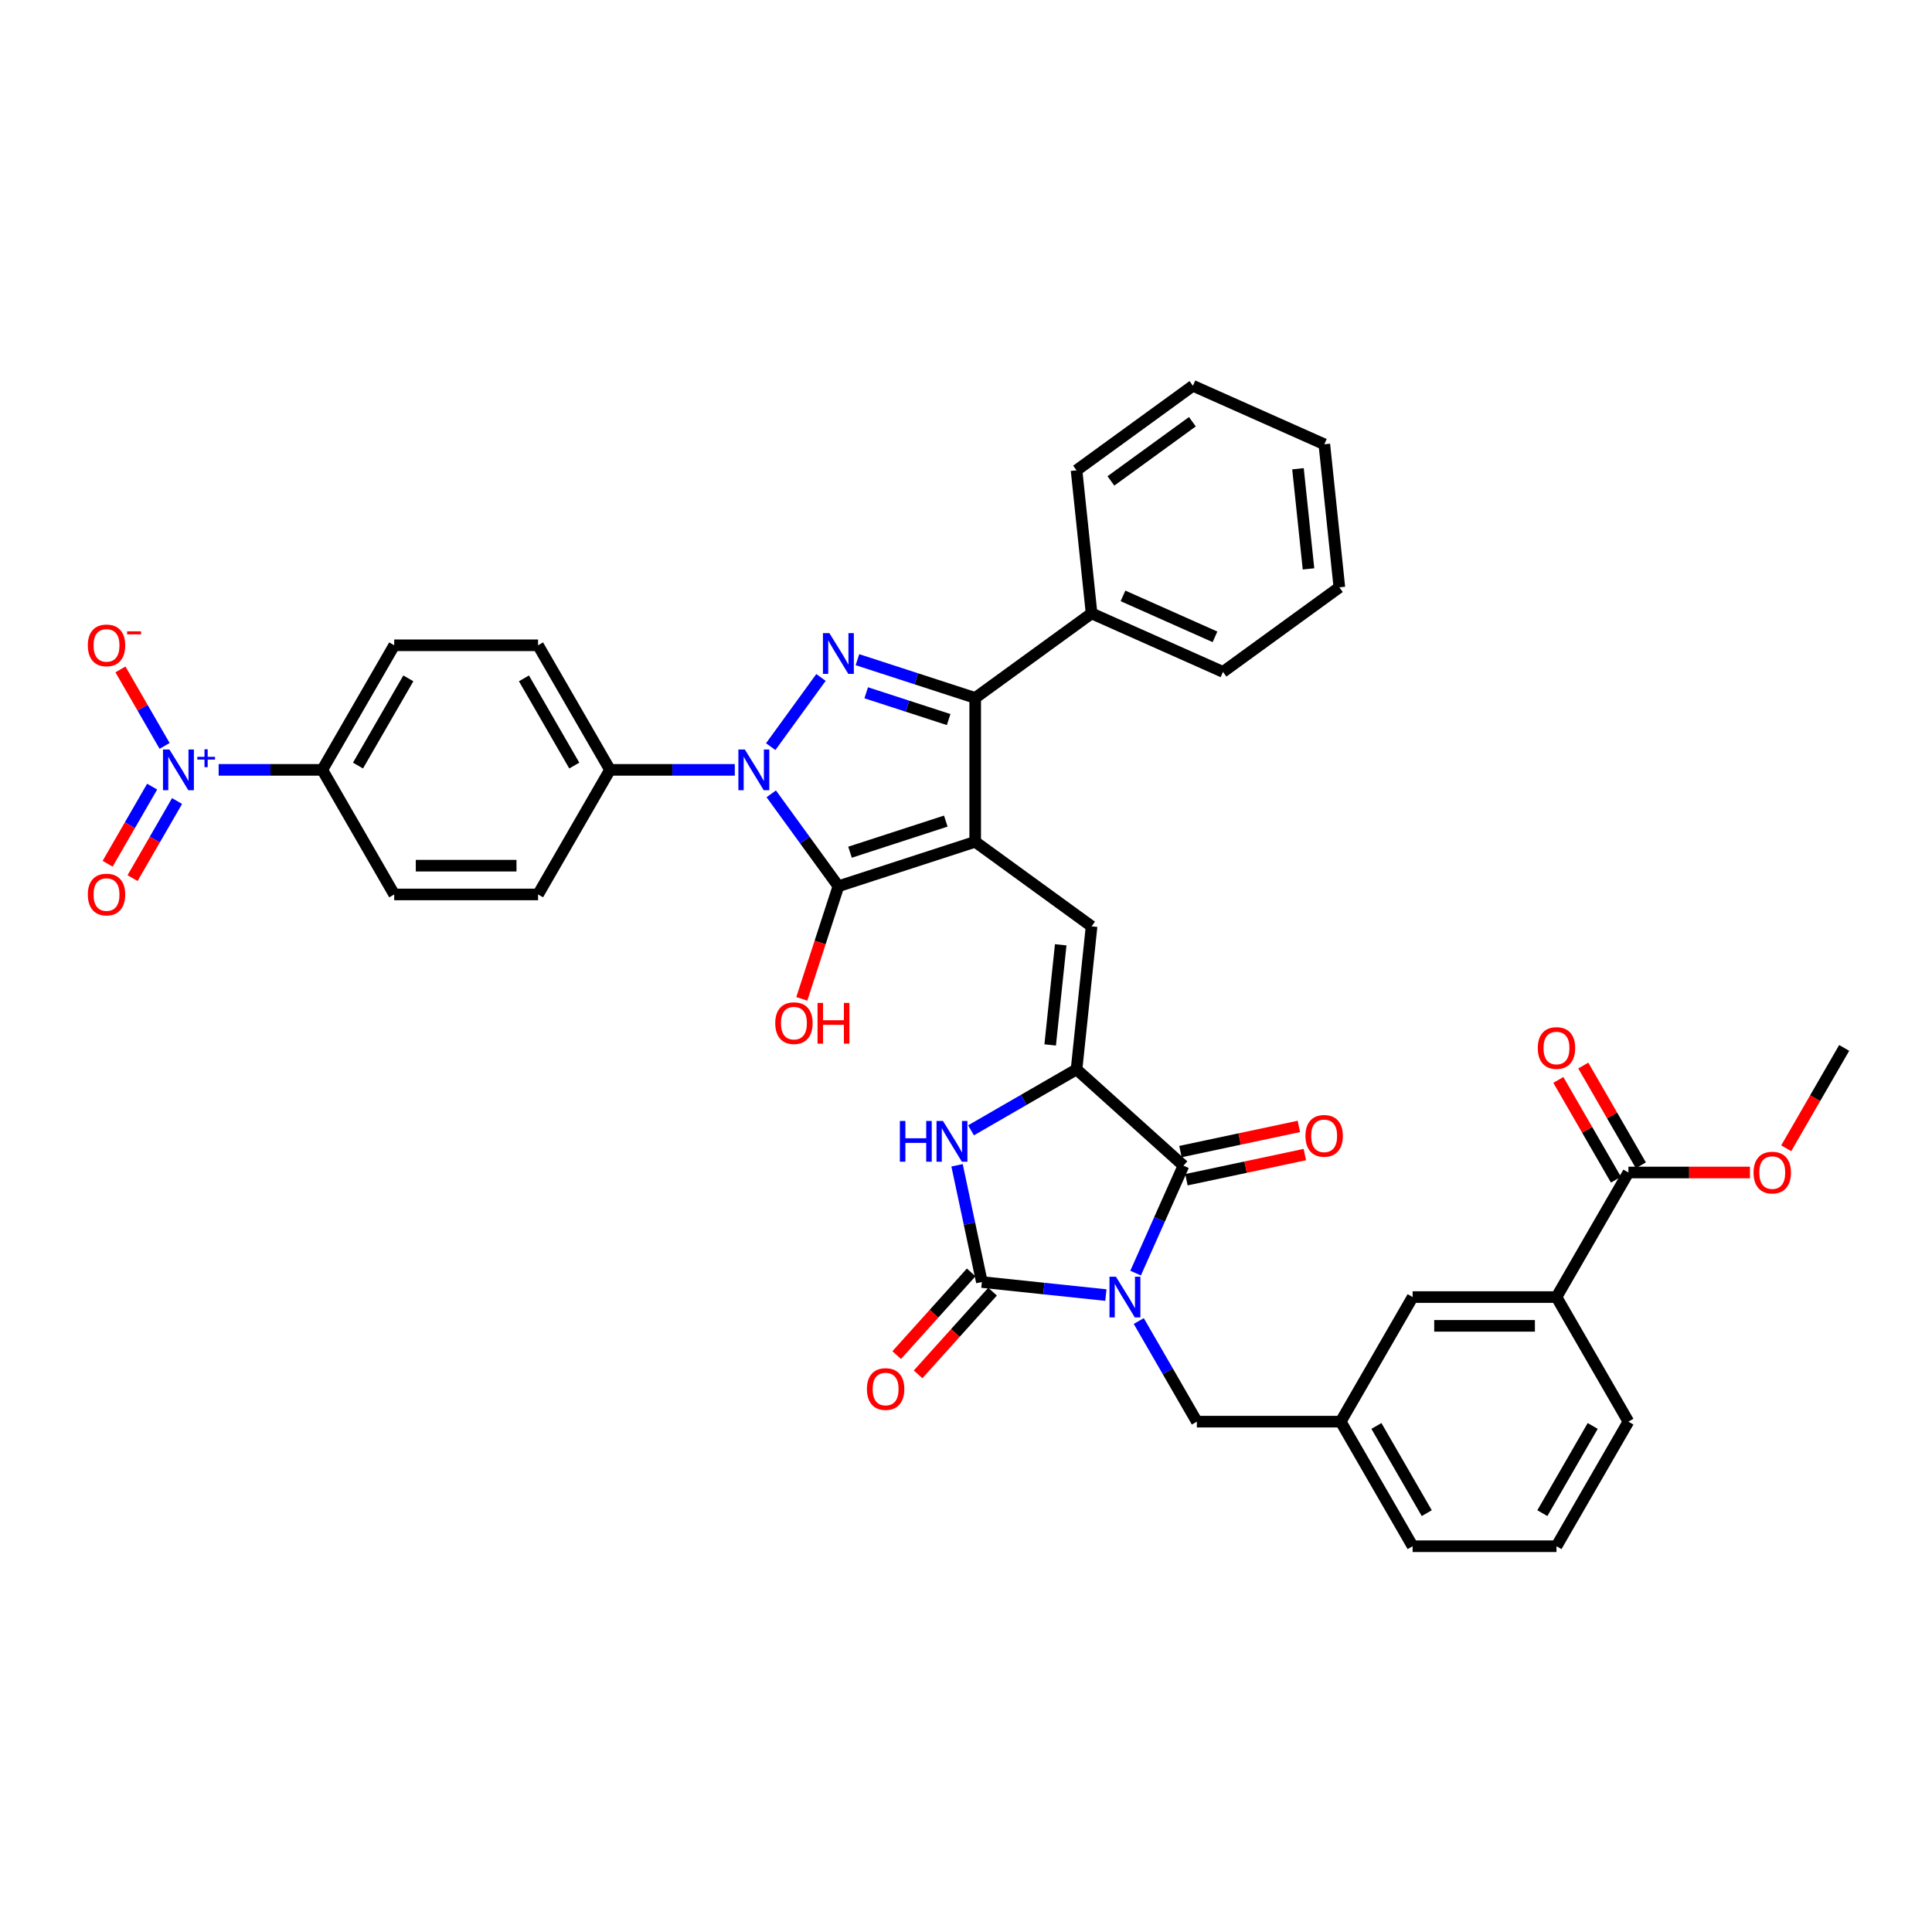 <?xml version='1.0' encoding='iso-8859-1'?>
<svg version='1.1' baseProfile='full'
              xmlns='http://www.w3.org/2000/svg'
                      xmlns:rdkit='http://www.rdkit.org/xml'
                      xmlns:xlink='http://www.w3.org/1999/xlink'
                  xml:space='preserve'
width='1000px' height='1000px' viewBox='0 0 1000 1000'>
<!-- END OF HEADER -->
<rect style='opacity:1.0;fill:#FFFFFF;stroke:none' width='1000' height='1000' x='0' y='0'> </rect>
<path class='bond-0' d='M 495.372,603.154 L 501.794,633.367' style='fill:none;fill-rule:evenodd;stroke:#0000FF;stroke-width:6px;stroke-linecap:butt;stroke-linejoin:miter;stroke-opacity:1' />
<path class='bond-0' d='M 501.794,633.367 L 508.216,663.579' style='fill:none;fill-rule:evenodd;stroke:#000000;stroke-width:6px;stroke-linecap:butt;stroke-linejoin:miter;stroke-opacity:1' />
<path class='bond-1' d='M 502.594,585.058 L 529.905,569.29' style='fill:none;fill-rule:evenodd;stroke:#0000FF;stroke-width:6px;stroke-linecap:butt;stroke-linejoin:miter;stroke-opacity:1' />
<path class='bond-1' d='M 529.905,569.29 L 557.217,553.522' style='fill:none;fill-rule:evenodd;stroke:#000000;stroke-width:6px;stroke-linecap:butt;stroke-linejoin:miter;stroke-opacity:1' />
<path class='bond-2' d='M 508.216,663.579 L 540.311,666.952' style='fill:none;fill-rule:evenodd;stroke:#000000;stroke-width:6px;stroke-linecap:butt;stroke-linejoin:miter;stroke-opacity:1' />
<path class='bond-2' d='M 540.311,666.952 L 572.406,670.326' style='fill:none;fill-rule:evenodd;stroke:#0000FF;stroke-width:6px;stroke-linecap:butt;stroke-linejoin:miter;stroke-opacity:1' />
<path class='bond-3' d='M 502.683,658.597 L 483.411,680.001' style='fill:none;fill-rule:evenodd;stroke:#000000;stroke-width:6px;stroke-linecap:butt;stroke-linejoin:miter;stroke-opacity:1' />
<path class='bond-3' d='M 483.411,680.001 L 464.138,701.405' style='fill:none;fill-rule:evenodd;stroke:#FF0000;stroke-width:6px;stroke-linecap:butt;stroke-linejoin:miter;stroke-opacity:1' />
<path class='bond-3' d='M 513.749,668.561 L 494.477,689.965' style='fill:none;fill-rule:evenodd;stroke:#000000;stroke-width:6px;stroke-linecap:butt;stroke-linejoin:miter;stroke-opacity:1' />
<path class='bond-3' d='M 494.477,689.965 L 475.205,711.369' style='fill:none;fill-rule:evenodd;stroke:#FF0000;stroke-width:6px;stroke-linecap:butt;stroke-linejoin:miter;stroke-opacity:1' />
<path class='bond-4' d='M 587.787,658.957 L 600.168,631.15' style='fill:none;fill-rule:evenodd;stroke:#0000FF;stroke-width:6px;stroke-linecap:butt;stroke-linejoin:miter;stroke-opacity:1' />
<path class='bond-4' d='M 600.168,631.15 L 612.548,603.343' style='fill:none;fill-rule:evenodd;stroke:#000000;stroke-width:6px;stroke-linecap:butt;stroke-linejoin:miter;stroke-opacity:1' />
<path class='bond-5' d='M 589.426,683.766 L 604.459,709.805' style='fill:none;fill-rule:evenodd;stroke:#0000FF;stroke-width:6px;stroke-linecap:butt;stroke-linejoin:miter;stroke-opacity:1' />
<path class='bond-5' d='M 604.459,709.805 L 619.492,735.843' style='fill:none;fill-rule:evenodd;stroke:#000000;stroke-width:6px;stroke-linecap:butt;stroke-linejoin:miter;stroke-opacity:1' />
<path class='bond-6' d='M 612.548,603.343 L 557.217,553.522' style='fill:none;fill-rule:evenodd;stroke:#000000;stroke-width:6px;stroke-linecap:butt;stroke-linejoin:miter;stroke-opacity:1' />
<path class='bond-7' d='M 614.096,610.626 L 644.741,604.112' style='fill:none;fill-rule:evenodd;stroke:#000000;stroke-width:6px;stroke-linecap:butt;stroke-linejoin:miter;stroke-opacity:1' />
<path class='bond-7' d='M 644.741,604.112 L 675.385,597.598' style='fill:none;fill-rule:evenodd;stroke:#FF0000;stroke-width:6px;stroke-linecap:butt;stroke-linejoin:miter;stroke-opacity:1' />
<path class='bond-7' d='M 611,596.06 L 641.645,589.546' style='fill:none;fill-rule:evenodd;stroke:#000000;stroke-width:6px;stroke-linecap:butt;stroke-linejoin:miter;stroke-opacity:1' />
<path class='bond-7' d='M 641.645,589.546 L 672.289,583.033' style='fill:none;fill-rule:evenodd;stroke:#FF0000;stroke-width:6px;stroke-linecap:butt;stroke-linejoin:miter;stroke-opacity:1' />
<path class='bond-8' d='M 557.217,553.522 L 564.999,479.473' style='fill:none;fill-rule:evenodd;stroke:#000000;stroke-width:6px;stroke-linecap:butt;stroke-linejoin:miter;stroke-opacity:1' />
<path class='bond-8' d='M 543.574,540.858 L 549.022,489.024' style='fill:none;fill-rule:evenodd;stroke:#000000;stroke-width:6px;stroke-linecap:butt;stroke-linejoin:miter;stroke-opacity:1' />
<path class='bond-9' d='M 113.169,398.481 L 139.993,398.481' style='fill:none;fill-rule:evenodd;stroke:#0000FF;stroke-width:6px;stroke-linecap:butt;stroke-linejoin:miter;stroke-opacity:1' />
<path class='bond-9' d='M 139.993,398.481 L 166.818,398.481' style='fill:none;fill-rule:evenodd;stroke:#000000;stroke-width:6px;stroke-linecap:butt;stroke-linejoin:miter;stroke-opacity:1' />
<path class='bond-10' d='M 85.2,386.077 L 73.773,366.285' style='fill:none;fill-rule:evenodd;stroke:#0000FF;stroke-width:6px;stroke-linecap:butt;stroke-linejoin:miter;stroke-opacity:1' />
<path class='bond-10' d='M 73.773,366.285 L 62.347,346.493' style='fill:none;fill-rule:evenodd;stroke:#FF0000;stroke-width:6px;stroke-linecap:butt;stroke-linejoin:miter;stroke-opacity:1' />
<path class='bond-11' d='M 78.752,407.163 L 67.231,427.118' style='fill:none;fill-rule:evenodd;stroke:#0000FF;stroke-width:6px;stroke-linecap:butt;stroke-linejoin:miter;stroke-opacity:1' />
<path class='bond-11' d='M 67.231,427.118 L 55.709,447.074' style='fill:none;fill-rule:evenodd;stroke:#FF0000;stroke-width:6px;stroke-linecap:butt;stroke-linejoin:miter;stroke-opacity:1' />
<path class='bond-11' d='M 91.648,414.608 L 80.127,434.564' style='fill:none;fill-rule:evenodd;stroke:#0000FF;stroke-width:6px;stroke-linecap:butt;stroke-linejoin:miter;stroke-opacity:1' />
<path class='bond-11' d='M 80.127,434.564 L 68.606,454.519' style='fill:none;fill-rule:evenodd;stroke:#FF0000;stroke-width:6px;stroke-linecap:butt;stroke-linejoin:miter;stroke-opacity:1' />
<path class='bond-12' d='M 564.999,479.473 L 504.763,435.709' style='fill:none;fill-rule:evenodd;stroke:#000000;stroke-width:6px;stroke-linecap:butt;stroke-linejoin:miter;stroke-opacity:1' />
<path class='bond-13' d='M 433.951,458.717 L 504.763,435.709' style='fill:none;fill-rule:evenodd;stroke:#000000;stroke-width:6px;stroke-linecap:butt;stroke-linejoin:miter;stroke-opacity:1' />
<path class='bond-13' d='M 439.971,441.104 L 489.54,424.998' style='fill:none;fill-rule:evenodd;stroke:#000000;stroke-width:6px;stroke-linecap:butt;stroke-linejoin:miter;stroke-opacity:1' />
<path class='bond-14' d='M 433.951,458.717 L 416.575,434.801' style='fill:none;fill-rule:evenodd;stroke:#000000;stroke-width:6px;stroke-linecap:butt;stroke-linejoin:miter;stroke-opacity:1' />
<path class='bond-14' d='M 416.575,434.801 L 399.199,410.886' style='fill:none;fill-rule:evenodd;stroke:#0000FF;stroke-width:6px;stroke-linecap:butt;stroke-linejoin:miter;stroke-opacity:1' />
<path class='bond-15' d='M 433.951,458.717 L 424.482,487.862' style='fill:none;fill-rule:evenodd;stroke:#000000;stroke-width:6px;stroke-linecap:butt;stroke-linejoin:miter;stroke-opacity:1' />
<path class='bond-15' d='M 424.482,487.862 L 415.012,517.006' style='fill:none;fill-rule:evenodd;stroke:#FF0000;stroke-width:6px;stroke-linecap:butt;stroke-linejoin:miter;stroke-opacity:1' />
<path class='bond-16' d='M 504.763,435.709 L 504.763,361.253' style='fill:none;fill-rule:evenodd;stroke:#000000;stroke-width:6px;stroke-linecap:butt;stroke-linejoin:miter;stroke-opacity:1' />
<path class='bond-17' d='M 504.763,361.253 L 564.999,317.489' style='fill:none;fill-rule:evenodd;stroke:#000000;stroke-width:6px;stroke-linecap:butt;stroke-linejoin:miter;stroke-opacity:1' />
<path class='bond-18' d='M 504.763,361.253 L 474.286,351.35' style='fill:none;fill-rule:evenodd;stroke:#000000;stroke-width:6px;stroke-linecap:butt;stroke-linejoin:miter;stroke-opacity:1' />
<path class='bond-18' d='M 474.286,351.35 L 443.809,341.448' style='fill:none;fill-rule:evenodd;stroke:#0000FF;stroke-width:6px;stroke-linecap:butt;stroke-linejoin:miter;stroke-opacity:1' />
<path class='bond-18' d='M 491.018,372.445 L 469.684,365.513' style='fill:none;fill-rule:evenodd;stroke:#000000;stroke-width:6px;stroke-linecap:butt;stroke-linejoin:miter;stroke-opacity:1' />
<path class='bond-18' d='M 469.684,365.513 L 448.351,358.581' style='fill:none;fill-rule:evenodd;stroke:#0000FF;stroke-width:6px;stroke-linecap:butt;stroke-linejoin:miter;stroke-opacity:1' />
<path class='bond-19' d='M 424.939,350.649 L 398.921,386.46' style='fill:none;fill-rule:evenodd;stroke:#0000FF;stroke-width:6px;stroke-linecap:butt;stroke-linejoin:miter;stroke-opacity:1' />
<path class='bond-20' d='M 380.329,398.481 L 348.03,398.481' style='fill:none;fill-rule:evenodd;stroke:#0000FF;stroke-width:6px;stroke-linecap:butt;stroke-linejoin:miter;stroke-opacity:1' />
<path class='bond-20' d='M 348.03,398.481 L 315.731,398.481' style='fill:none;fill-rule:evenodd;stroke:#000000;stroke-width:6px;stroke-linecap:butt;stroke-linejoin:miter;stroke-opacity:1' />
<path class='bond-21' d='M 315.731,398.481 L 278.502,462.962' style='fill:none;fill-rule:evenodd;stroke:#000000;stroke-width:6px;stroke-linecap:butt;stroke-linejoin:miter;stroke-opacity:1' />
<path class='bond-22' d='M 315.731,398.481 L 278.502,334' style='fill:none;fill-rule:evenodd;stroke:#000000;stroke-width:6px;stroke-linecap:butt;stroke-linejoin:miter;stroke-opacity:1' />
<path class='bond-22' d='M 297.25,396.255 L 271.191,351.118' style='fill:none;fill-rule:evenodd;stroke:#000000;stroke-width:6px;stroke-linecap:butt;stroke-linejoin:miter;stroke-opacity:1' />
<path class='bond-23' d='M 842.861,735.843 L 805.633,800.324' style='fill:none;fill-rule:evenodd;stroke:#000000;stroke-width:6px;stroke-linecap:butt;stroke-linejoin:miter;stroke-opacity:1' />
<path class='bond-23' d='M 824.381,738.069 L 798.321,783.206' style='fill:none;fill-rule:evenodd;stroke:#000000;stroke-width:6px;stroke-linecap:butt;stroke-linejoin:miter;stroke-opacity:1' />
<path class='bond-24' d='M 842.861,735.843 L 805.633,671.362' style='fill:none;fill-rule:evenodd;stroke:#000000;stroke-width:6px;stroke-linecap:butt;stroke-linejoin:miter;stroke-opacity:1' />
<path class='bond-25' d='M 805.633,800.324 L 731.177,800.324' style='fill:none;fill-rule:evenodd;stroke:#000000;stroke-width:6px;stroke-linecap:butt;stroke-linejoin:miter;stroke-opacity:1' />
<path class='bond-26' d='M 731.177,800.324 L 693.949,735.843' style='fill:none;fill-rule:evenodd;stroke:#000000;stroke-width:6px;stroke-linecap:butt;stroke-linejoin:miter;stroke-opacity:1' />
<path class='bond-26' d='M 738.489,783.206 L 712.429,738.069' style='fill:none;fill-rule:evenodd;stroke:#000000;stroke-width:6px;stroke-linecap:butt;stroke-linejoin:miter;stroke-opacity:1' />
<path class='bond-27' d='M 693.949,735.843 L 731.177,671.362' style='fill:none;fill-rule:evenodd;stroke:#000000;stroke-width:6px;stroke-linecap:butt;stroke-linejoin:miter;stroke-opacity:1' />
<path class='bond-28' d='M 693.949,735.843 L 619.492,735.843' style='fill:none;fill-rule:evenodd;stroke:#000000;stroke-width:6px;stroke-linecap:butt;stroke-linejoin:miter;stroke-opacity:1' />
<path class='bond-29' d='M 731.177,671.362 L 805.633,671.362' style='fill:none;fill-rule:evenodd;stroke:#000000;stroke-width:6px;stroke-linecap:butt;stroke-linejoin:miter;stroke-opacity:1' />
<path class='bond-29' d='M 742.345,686.253 L 794.465,686.253' style='fill:none;fill-rule:evenodd;stroke:#000000;stroke-width:6px;stroke-linecap:butt;stroke-linejoin:miter;stroke-opacity:1' />
<path class='bond-30' d='M 805.633,671.362 L 842.861,606.881' style='fill:none;fill-rule:evenodd;stroke:#000000;stroke-width:6px;stroke-linecap:butt;stroke-linejoin:miter;stroke-opacity:1' />
<path class='bond-31' d='M 842.861,606.881 L 874.319,606.881' style='fill:none;fill-rule:evenodd;stroke:#000000;stroke-width:6px;stroke-linecap:butt;stroke-linejoin:miter;stroke-opacity:1' />
<path class='bond-31' d='M 874.319,606.881 L 905.777,606.881' style='fill:none;fill-rule:evenodd;stroke:#FF0000;stroke-width:6px;stroke-linecap:butt;stroke-linejoin:miter;stroke-opacity:1' />
<path class='bond-32' d='M 849.309,603.158 L 834.405,577.343' style='fill:none;fill-rule:evenodd;stroke:#000000;stroke-width:6px;stroke-linecap:butt;stroke-linejoin:miter;stroke-opacity:1' />
<path class='bond-32' d='M 834.405,577.343 L 819.501,551.528' style='fill:none;fill-rule:evenodd;stroke:#FF0000;stroke-width:6px;stroke-linecap:butt;stroke-linejoin:miter;stroke-opacity:1' />
<path class='bond-32' d='M 836.413,610.604 L 821.509,584.789' style='fill:none;fill-rule:evenodd;stroke:#000000;stroke-width:6px;stroke-linecap:butt;stroke-linejoin:miter;stroke-opacity:1' />
<path class='bond-32' d='M 821.509,584.789 L 806.605,558.974' style='fill:none;fill-rule:evenodd;stroke:#FF0000;stroke-width:6px;stroke-linecap:butt;stroke-linejoin:miter;stroke-opacity:1' />
<path class='bond-33' d='M 924.548,594.357 L 939.547,568.379' style='fill:none;fill-rule:evenodd;stroke:#FF0000;stroke-width:6px;stroke-linecap:butt;stroke-linejoin:miter;stroke-opacity:1' />
<path class='bond-33' d='M 939.547,568.379 L 954.545,542.4' style='fill:none;fill-rule:evenodd;stroke:#000000;stroke-width:6px;stroke-linecap:butt;stroke-linejoin:miter;stroke-opacity:1' />
<path class='bond-34' d='M 166.818,398.481 L 204.046,334' style='fill:none;fill-rule:evenodd;stroke:#000000;stroke-width:6px;stroke-linecap:butt;stroke-linejoin:miter;stroke-opacity:1' />
<path class='bond-34' d='M 185.299,396.255 L 211.358,351.118' style='fill:none;fill-rule:evenodd;stroke:#000000;stroke-width:6px;stroke-linecap:butt;stroke-linejoin:miter;stroke-opacity:1' />
<path class='bond-35' d='M 166.818,398.481 L 204.046,462.962' style='fill:none;fill-rule:evenodd;stroke:#000000;stroke-width:6px;stroke-linecap:butt;stroke-linejoin:miter;stroke-opacity:1' />
<path class='bond-36' d='M 564.999,317.489 L 633.019,347.773' style='fill:none;fill-rule:evenodd;stroke:#000000;stroke-width:6px;stroke-linecap:butt;stroke-linejoin:miter;stroke-opacity:1' />
<path class='bond-36' d='M 581.259,308.428 L 628.873,329.626' style='fill:none;fill-rule:evenodd;stroke:#000000;stroke-width:6px;stroke-linecap:butt;stroke-linejoin:miter;stroke-opacity:1' />
<path class='bond-37' d='M 564.999,317.489 L 557.217,243.44' style='fill:none;fill-rule:evenodd;stroke:#000000;stroke-width:6px;stroke-linecap:butt;stroke-linejoin:miter;stroke-opacity:1' />
<path class='bond-38' d='M 278.502,462.962 L 204.046,462.962' style='fill:none;fill-rule:evenodd;stroke:#000000;stroke-width:6px;stroke-linecap:butt;stroke-linejoin:miter;stroke-opacity:1' />
<path class='bond-38' d='M 267.334,448.071 L 215.215,448.071' style='fill:none;fill-rule:evenodd;stroke:#000000;stroke-width:6px;stroke-linecap:butt;stroke-linejoin:miter;stroke-opacity:1' />
<path class='bond-39' d='M 278.502,334 L 204.046,334' style='fill:none;fill-rule:evenodd;stroke:#000000;stroke-width:6px;stroke-linecap:butt;stroke-linejoin:miter;stroke-opacity:1' />
<path class='bond-40' d='M 633.019,347.773 L 693.255,304.009' style='fill:none;fill-rule:evenodd;stroke:#000000;stroke-width:6px;stroke-linecap:butt;stroke-linejoin:miter;stroke-opacity:1' />
<path class='bond-41' d='M 557.217,243.44 L 617.453,199.676' style='fill:none;fill-rule:evenodd;stroke:#000000;stroke-width:6px;stroke-linecap:butt;stroke-linejoin:miter;stroke-opacity:1' />
<path class='bond-41' d='M 575.005,248.923 L 617.17,218.288' style='fill:none;fill-rule:evenodd;stroke:#000000;stroke-width:6px;stroke-linecap:butt;stroke-linejoin:miter;stroke-opacity:1' />
<path class='bond-42' d='M 617.453,199.676 L 685.472,229.96' style='fill:none;fill-rule:evenodd;stroke:#000000;stroke-width:6px;stroke-linecap:butt;stroke-linejoin:miter;stroke-opacity:1' />
<path class='bond-43' d='M 693.255,304.009 L 685.472,229.96' style='fill:none;fill-rule:evenodd;stroke:#000000;stroke-width:6px;stroke-linecap:butt;stroke-linejoin:miter;stroke-opacity:1' />
<path class='bond-43' d='M 677.278,294.458 L 671.83,242.624' style='fill:none;fill-rule:evenodd;stroke:#000000;stroke-width:6px;stroke-linecap:butt;stroke-linejoin:miter;stroke-opacity:1' />
<path  class='atom-0' d='M 465.768 580.207
L 468.627 580.207
L 468.627 589.171
L 479.408 589.171
L 479.408 580.207
L 482.267 580.207
L 482.267 601.293
L 479.408 601.293
L 479.408 591.554
L 468.627 591.554
L 468.627 601.293
L 465.768 601.293
L 465.768 580.207
' fill='#0000FF'/>
<path  class='atom-0' d='M 488.075 580.207
L 494.984 591.375
Q 495.669 592.477, 496.771 594.473
Q 497.873 596.468, 497.933 596.587
L 497.933 580.207
L 500.732 580.207
L 500.732 601.293
L 497.843 601.293
L 490.428 589.082
Q 489.564 587.653, 488.641 586.015
Q 487.747 584.376, 487.479 583.87
L 487.479 601.293
L 484.739 601.293
L 484.739 580.207
L 488.075 580.207
' fill='#0000FF'/>
<path  class='atom-2' d='M 577.603 660.819
L 584.513 671.987
Q 585.198 673.089, 586.3 675.085
Q 587.402 677.08, 587.461 677.199
L 587.461 660.819
L 590.261 660.819
L 590.261 681.905
L 587.372 681.905
L 579.956 669.694
Q 579.093 668.265, 578.169 666.626
Q 577.276 664.988, 577.008 664.482
L 577.008 681.905
L 574.268 681.905
L 574.268 660.819
L 577.603 660.819
' fill='#0000FF'/>
<path  class='atom-5' d='M 675.698 587.922
Q 675.698 582.859, 678.2 580.03
Q 680.702 577.2, 685.378 577.2
Q 690.053 577.2, 692.555 580.03
Q 695.057 582.859, 695.057 587.922
Q 695.057 593.045, 692.525 595.963
Q 689.994 598.852, 685.378 598.852
Q 680.732 598.852, 678.2 595.963
Q 675.698 593.074, 675.698 587.922
M 685.378 596.47
Q 688.594 596.47, 690.322 594.325
Q 692.079 592.151, 692.079 587.922
Q 692.079 583.782, 690.322 581.697
Q 688.594 579.583, 685.378 579.583
Q 682.161 579.583, 680.404 581.668
Q 678.677 583.752, 678.677 587.922
Q 678.677 592.181, 680.404 594.325
Q 682.161 596.47, 685.378 596.47
' fill='#FF0000'/>
<path  class='atom-6' d='M 448.716 718.97
Q 448.716 713.907, 451.218 711.078
Q 453.719 708.249, 458.395 708.249
Q 463.071 708.249, 465.573 711.078
Q 468.074 713.907, 468.074 718.97
Q 468.074 724.093, 465.543 727.012
Q 463.011 729.901, 458.395 729.901
Q 453.749 729.901, 451.218 727.012
Q 448.716 724.123, 448.716 718.97
M 458.395 727.518
Q 461.612 727.518, 463.339 725.374
Q 465.096 723.2, 465.096 718.97
Q 465.096 714.831, 463.339 712.746
Q 461.612 710.631, 458.395 710.631
Q 455.179 710.631, 453.421 712.716
Q 451.694 714.801, 451.694 718.97
Q 451.694 723.229, 453.421 725.374
Q 455.179 727.518, 458.395 727.518
' fill='#FF0000'/>
<path  class='atom-7' d='M 87.701 387.938
L 94.611 399.107
Q 95.296 400.209, 96.397 402.204
Q 97.499 404.199, 97.559 404.318
L 97.559 387.938
L 100.359 387.938
L 100.359 409.024
L 97.47 409.024
L 90.054 396.813
Q 89.19 395.384, 88.267 393.746
Q 87.373 392.108, 87.105 391.601
L 87.105 409.024
L 84.365 409.024
L 84.365 387.938
L 87.701 387.938
' fill='#0000FF'/>
<path  class='atom-7' d='M 102.128 391.739
L 105.843 391.739
L 105.843 387.827
L 107.494 387.827
L 107.494 391.739
L 111.307 391.739
L 111.307 393.154
L 107.494 393.154
L 107.494 397.086
L 105.843 397.086
L 105.843 393.154
L 102.128 393.154
L 102.128 391.739
' fill='#0000FF'/>
<path  class='atom-12' d='M 429.29 327.702
L 436.2 338.87
Q 436.885 339.972, 437.987 341.968
Q 439.089 343.963, 439.148 344.082
L 439.148 327.702
L 441.948 327.702
L 441.948 348.788
L 439.059 348.788
L 431.643 336.577
Q 430.779 335.147, 429.856 333.509
Q 428.963 331.871, 428.694 331.365
L 428.694 348.788
L 425.954 348.788
L 425.954 327.702
L 429.29 327.702
' fill='#0000FF'/>
<path  class='atom-13' d='M 385.526 387.938
L 392.435 399.107
Q 393.12 400.209, 394.222 402.204
Q 395.324 404.199, 395.384 404.318
L 395.384 387.938
L 398.183 387.938
L 398.183 409.024
L 395.295 409.024
L 387.879 396.813
Q 387.015 395.384, 386.092 393.746
Q 385.198 392.108, 384.93 391.601
L 384.93 409.024
L 382.19 409.024
L 382.19 387.938
L 385.526 387.938
' fill='#0000FF'/>
<path  class='atom-14' d='M 401.264 529.589
Q 401.264 524.526, 403.765 521.697
Q 406.267 518.867, 410.943 518.867
Q 415.619 518.867, 418.12 521.697
Q 420.622 524.526, 420.622 529.589
Q 420.622 534.712, 418.091 537.63
Q 415.559 540.519, 410.943 540.519
Q 406.297 540.519, 403.765 537.63
Q 401.264 534.741, 401.264 529.589
M 410.943 538.137
Q 414.159 538.137, 415.887 535.992
Q 417.644 533.818, 417.644 529.589
Q 417.644 525.449, 415.887 523.365
Q 414.159 521.25, 410.943 521.25
Q 407.726 521.25, 405.969 523.335
Q 404.242 525.42, 404.242 529.589
Q 404.242 533.848, 405.969 535.992
Q 407.726 538.137, 410.943 538.137
' fill='#FF0000'/>
<path  class='atom-14' d='M 423.154 519.106
L 426.013 519.106
L 426.013 528.07
L 436.794 528.07
L 436.794 519.106
L 439.653 519.106
L 439.653 540.192
L 436.794 540.192
L 436.794 530.453
L 426.013 530.453
L 426.013 540.192
L 423.154 540.192
L 423.154 519.106
' fill='#FF0000'/>
<path  class='atom-23' d='M 907.638 606.94
Q 907.638 601.877, 910.14 599.048
Q 912.641 596.219, 917.317 596.219
Q 921.993 596.219, 924.495 599.048
Q 926.997 601.877, 926.997 606.94
Q 926.997 612.063, 924.465 614.982
Q 921.934 617.871, 917.317 617.871
Q 912.671 617.871, 910.14 614.982
Q 907.638 612.093, 907.638 606.94
M 917.317 615.488
Q 920.534 615.488, 922.261 613.344
Q 924.018 611.17, 924.018 606.94
Q 924.018 602.801, 922.261 600.716
Q 920.534 598.601, 917.317 598.601
Q 914.101 598.601, 912.344 600.686
Q 910.616 602.771, 910.616 606.94
Q 910.616 611.199, 912.344 613.344
Q 914.101 615.488, 917.317 615.488
' fill='#FF0000'/>
<path  class='atom-24' d='M 795.954 542.46
Q 795.954 537.396, 798.455 534.567
Q 800.957 531.738, 805.633 531.738
Q 810.309 531.738, 812.811 534.567
Q 815.312 537.396, 815.312 542.46
Q 815.312 547.582, 812.781 550.501
Q 810.249 553.39, 805.633 553.39
Q 800.987 553.39, 798.455 550.501
Q 795.954 547.612, 795.954 542.46
M 805.633 551.007
Q 808.85 551.007, 810.577 548.863
Q 812.334 546.689, 812.334 542.46
Q 812.334 538.32, 810.577 536.235
Q 808.85 534.12, 805.633 534.12
Q 802.417 534.12, 800.659 536.205
Q 798.932 538.29, 798.932 542.46
Q 798.932 546.718, 800.659 548.863
Q 802.417 551.007, 805.633 551.007
' fill='#FF0000'/>
<path  class='atom-28' d='M 45.455 334.06
Q 45.455 328.997, 47.956 326.167
Q 50.458 323.338, 55.134 323.338
Q 59.81 323.338, 62.311 326.167
Q 64.813 328.997, 64.813 334.06
Q 64.813 339.182, 62.282 342.101
Q 59.75 344.99, 55.134 344.99
Q 50.488 344.99, 47.956 342.101
Q 45.455 339.212, 45.455 334.06
M 55.134 342.607
Q 58.35 342.607, 60.078 340.463
Q 61.835 338.289, 61.835 334.06
Q 61.835 329.92, 60.078 327.835
Q 58.35 325.721, 55.134 325.721
Q 51.917 325.721, 50.16 327.805
Q 48.433 329.89, 48.433 334.06
Q 48.433 338.319, 50.16 340.463
Q 51.917 342.607, 55.134 342.607
' fill='#FF0000'/>
<path  class='atom-28' d='M 65.796 326.78
L 73.01 326.78
L 73.01 328.352
L 65.796 328.352
L 65.796 326.78
' fill='#FF0000'/>
<path  class='atom-29' d='M 45.455 463.022
Q 45.455 457.959, 47.956 455.129
Q 50.458 452.3, 55.134 452.3
Q 59.81 452.3, 62.311 455.129
Q 64.813 457.959, 64.813 463.022
Q 64.813 468.144, 62.282 471.063
Q 59.75 473.952, 55.134 473.952
Q 50.488 473.952, 47.956 471.063
Q 45.455 468.174, 45.455 463.022
M 55.134 471.569
Q 58.35 471.569, 60.078 469.425
Q 61.835 467.251, 61.835 463.022
Q 61.835 458.882, 60.078 456.797
Q 58.35 454.683, 55.134 454.683
Q 51.917 454.683, 50.16 456.767
Q 48.433 458.852, 48.433 463.022
Q 48.433 467.281, 50.16 469.425
Q 51.917 471.569, 55.134 471.569
' fill='#FF0000'/>
</svg>
